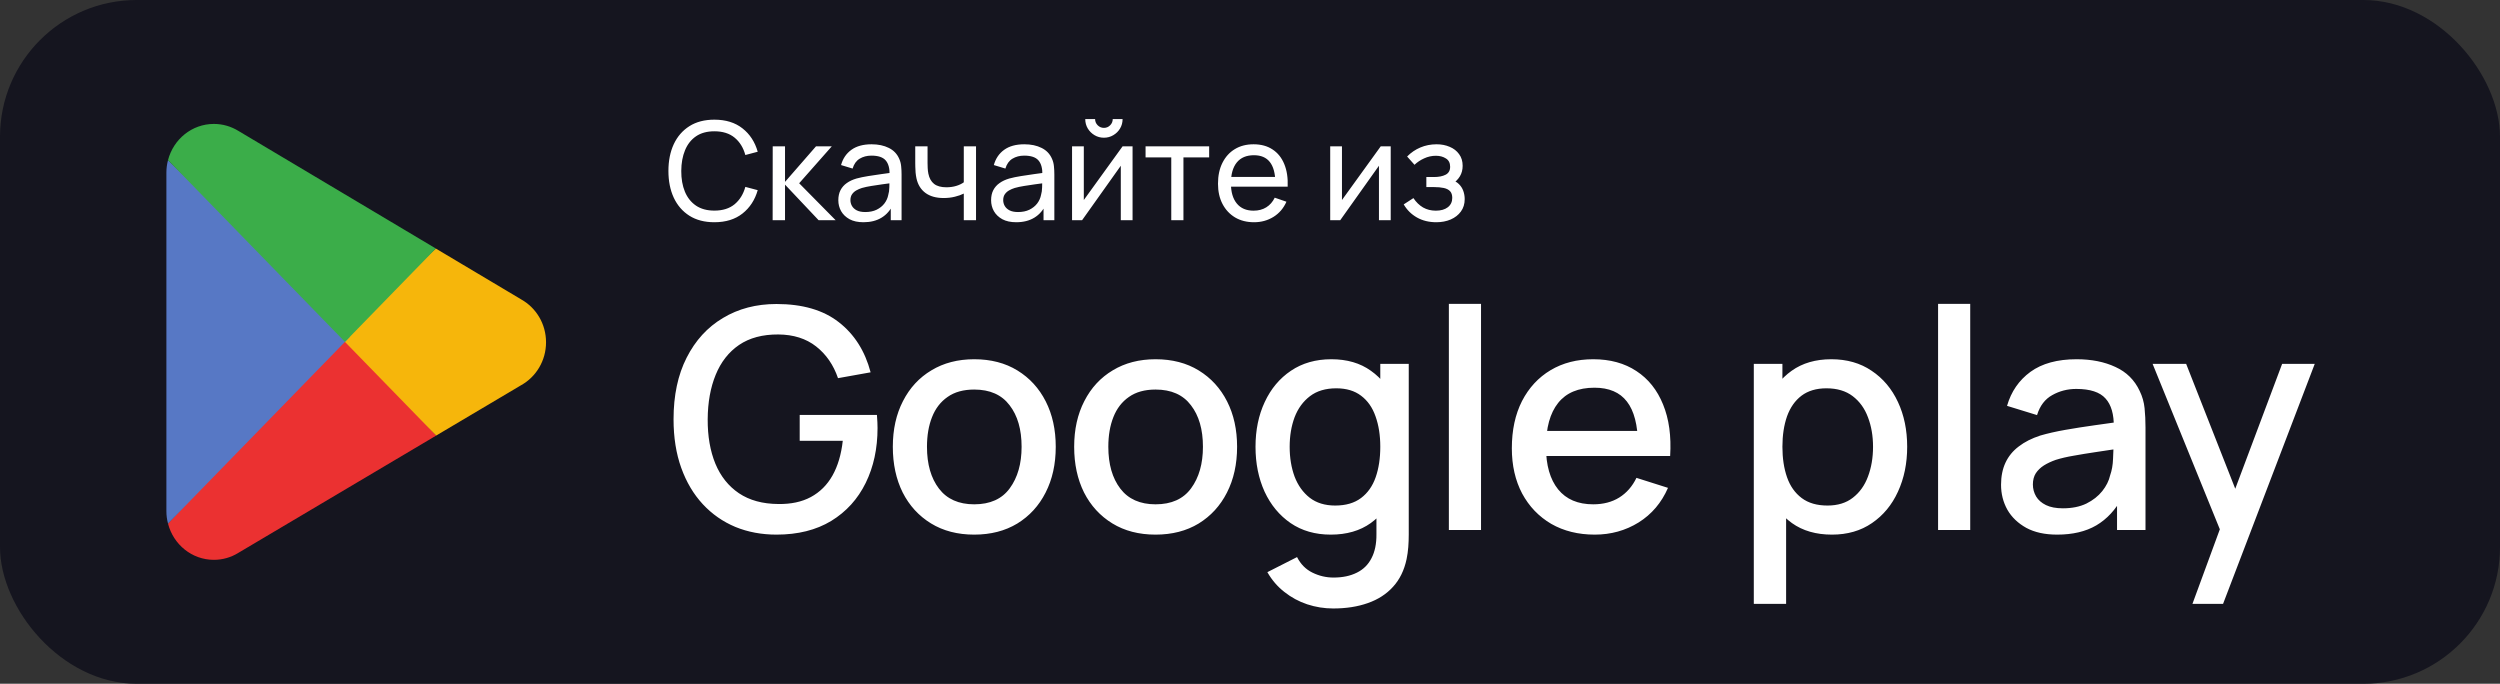 <?xml version="1.0" encoding="UTF-8"?> <svg xmlns="http://www.w3.org/2000/svg" width="234" height="64" viewBox="0 0 234 64" fill="none"><rect x="0" y="0" width="234" height="64" fill="#333333" stroke="none"/><rect width="234" height="64" rx="12.8" fill="#15151F"></rect><path d="M32.164 31.085L15.727 49.01C15.727 49.014 15.728 49.017 15.729 49.021C16.233 50.967 17.963 52.4 20.017 52.4C20.838 52.4 21.609 52.172 22.27 51.772L22.322 51.74L40.825 40.771L32.164 31.085Z" fill="#EB3131"></path><path d="M48.797 28.033L48.781 28.022L40.793 23.264L31.793 31.492L40.824 40.77L48.77 36.059C50.163 35.286 51.109 33.778 51.109 32.038C51.109 30.31 50.176 28.808 48.797 28.033Z" fill="#F6B60B"></path><path d="M15.725 14.989C15.626 15.363 15.574 15.755 15.574 16.163V47.837C15.574 48.244 15.626 48.637 15.726 49.01L32.73 31.544L15.725 14.989Z" fill="#5778C5"></path><path d="M32.286 32L40.795 23.261L22.313 12.252C21.641 11.839 20.857 11.6 20.018 11.6C17.964 11.6 16.231 13.036 15.727 14.985C15.727 14.986 15.727 14.988 15.727 14.989L32.286 32Z" fill="#3BAD49"></path><path d="M66.865 20.801C65.947 20.801 65.168 20.598 64.528 20.193C63.889 19.788 63.4 19.224 63.063 18.503C62.73 17.782 62.564 16.948 62.564 16.001C62.564 15.054 62.73 14.22 63.063 13.498C63.4 12.777 63.889 12.214 64.528 11.809C65.168 11.404 65.947 11.201 66.865 11.201C67.931 11.201 68.808 11.472 69.495 12.014C70.186 12.556 70.662 13.285 70.922 14.203L69.764 14.51C69.576 13.823 69.241 13.281 68.759 12.884C68.277 12.487 67.645 12.289 66.865 12.289C66.178 12.289 65.606 12.445 65.149 12.756C64.693 13.068 64.349 13.503 64.119 14.062C63.889 14.616 63.771 15.263 63.767 16.001C63.763 16.735 63.876 17.381 64.106 17.94C64.337 18.495 64.682 18.93 65.143 19.246C65.604 19.557 66.178 19.713 66.865 19.713C67.645 19.713 68.277 19.515 68.759 19.118C69.241 18.717 69.576 18.175 69.764 17.492L70.922 17.799C70.662 18.712 70.186 19.442 69.495 19.988C68.808 20.53 67.931 20.801 66.865 20.801ZM72.319 20.609L72.326 13.697H73.478V17.025L76.377 13.697H77.855L74.802 17.153L78.214 20.609H76.62L73.478 17.281V20.609H72.319ZM80.816 20.801C80.299 20.801 79.866 20.707 79.516 20.519C79.171 20.327 78.908 20.076 78.729 19.764C78.554 19.453 78.467 19.111 78.467 18.74C78.467 18.377 78.535 18.064 78.671 17.799C78.812 17.53 79.009 17.309 79.26 17.134C79.512 16.954 79.813 16.814 80.163 16.711C80.491 16.622 80.858 16.545 81.263 16.481C81.673 16.413 82.087 16.351 82.505 16.295C82.923 16.24 83.314 16.186 83.676 16.135L83.267 16.372C83.279 15.758 83.156 15.303 82.895 15.009C82.639 14.714 82.196 14.567 81.564 14.567C81.146 14.567 80.779 14.663 80.463 14.855C80.152 15.043 79.932 15.35 79.804 15.777L78.723 15.45C78.889 14.845 79.211 14.369 79.689 14.023C80.167 13.678 80.796 13.505 81.577 13.505C82.204 13.505 82.742 13.618 83.19 13.844C83.642 14.066 83.966 14.403 84.163 14.855C84.261 15.069 84.323 15.301 84.348 15.553C84.374 15.8 84.387 16.061 84.387 16.334V20.609H83.376V18.951L83.612 19.105C83.352 19.664 82.987 20.086 82.518 20.372C82.053 20.658 81.485 20.801 80.816 20.801ZM80.988 19.847C81.398 19.847 81.752 19.775 82.051 19.63C82.354 19.48 82.597 19.286 82.78 19.047C82.964 18.804 83.083 18.54 83.139 18.254C83.203 18.04 83.237 17.804 83.241 17.543C83.25 17.279 83.254 17.076 83.254 16.935L83.651 17.108C83.279 17.159 82.915 17.208 82.556 17.255C82.198 17.302 81.859 17.353 81.539 17.409C81.219 17.46 80.931 17.522 80.675 17.595C80.487 17.654 80.31 17.731 80.144 17.825C79.981 17.919 79.849 18.04 79.747 18.19C79.649 18.335 79.6 18.516 79.6 18.734C79.6 18.921 79.646 19.101 79.74 19.271C79.838 19.442 79.988 19.581 80.188 19.687C80.393 19.794 80.66 19.847 80.988 19.847ZM90.211 20.609V18.119C89.98 18.235 89.701 18.333 89.372 18.414C89.048 18.495 88.7 18.535 88.329 18.535C87.625 18.535 87.058 18.377 86.627 18.062C86.196 17.746 85.914 17.292 85.782 16.698C85.743 16.519 85.716 16.334 85.699 16.142C85.686 15.95 85.677 15.775 85.673 15.617C85.669 15.459 85.667 15.344 85.667 15.271V13.697H86.819V15.271C86.819 15.395 86.823 15.549 86.832 15.732C86.84 15.911 86.861 16.086 86.895 16.257C86.981 16.679 87.158 16.997 87.427 17.21C87.7 17.424 88.084 17.53 88.579 17.53C88.912 17.53 89.219 17.488 89.5 17.402C89.782 17.317 90.019 17.204 90.211 17.063V13.697H91.356V20.609H90.211ZM95.115 20.801C94.599 20.801 94.166 20.707 93.816 20.519C93.471 20.327 93.208 20.076 93.029 19.764C92.854 19.453 92.767 19.111 92.767 18.74C92.767 18.377 92.835 18.064 92.972 17.799C93.112 17.53 93.309 17.309 93.56 17.134C93.812 16.954 94.113 16.814 94.463 16.711C94.791 16.622 95.158 16.545 95.564 16.481C95.973 16.413 96.387 16.351 96.805 16.295C97.223 16.24 97.614 16.186 97.976 16.135L97.567 16.372C97.579 15.758 97.456 15.303 97.195 15.009C96.939 14.714 96.496 14.567 95.864 14.567C95.446 14.567 95.079 14.663 94.763 14.855C94.452 15.043 94.232 15.35 94.104 15.777L93.023 15.45C93.189 14.845 93.511 14.369 93.989 14.023C94.467 13.678 95.096 13.505 95.877 13.505C96.504 13.505 97.042 13.618 97.49 13.844C97.942 14.066 98.266 14.403 98.463 14.855C98.561 15.069 98.623 15.301 98.648 15.553C98.674 15.8 98.687 16.061 98.687 16.334V20.609H97.675V18.951L97.912 19.105C97.652 19.664 97.287 20.086 96.818 20.372C96.353 20.658 95.785 20.801 95.115 20.801ZM95.288 19.847C95.698 19.847 96.052 19.775 96.351 19.63C96.654 19.48 96.897 19.286 97.08 19.047C97.264 18.804 97.383 18.54 97.439 18.254C97.503 18.04 97.537 17.804 97.541 17.543C97.55 17.279 97.554 17.076 97.554 16.935L97.951 17.108C97.579 17.159 97.215 17.208 96.856 17.255C96.498 17.302 96.159 17.353 95.839 17.409C95.519 17.46 95.231 17.522 94.975 17.595C94.787 17.654 94.61 17.731 94.444 17.825C94.281 17.919 94.149 18.04 94.047 18.19C93.949 18.335 93.9 18.516 93.9 18.734C93.9 18.921 93.946 19.101 94.04 19.271C94.138 19.442 94.288 19.581 94.488 19.687C94.693 19.794 94.96 19.847 95.288 19.847ZM103.327 12.89C103.007 12.89 102.714 12.812 102.45 12.654C102.185 12.496 101.974 12.287 101.816 12.027C101.658 11.762 101.579 11.468 101.579 11.143H102.501C102.501 11.369 102.582 11.564 102.744 11.726C102.906 11.888 103.101 11.969 103.327 11.969C103.557 11.969 103.751 11.888 103.909 11.726C104.071 11.564 104.152 11.369 104.152 11.143H105.074C105.074 11.468 104.995 11.762 104.837 12.027C104.683 12.287 104.472 12.496 104.203 12.654C103.939 12.812 103.647 12.89 103.327 12.89ZM106.008 13.697V20.609H104.907V15.514L101.285 20.609H100.344V13.697H101.445V18.721L105.074 13.697H106.008ZM109.631 20.609V14.734H107.225V13.697H113.177V14.734H110.77V20.609H109.631ZM117.383 20.801C116.705 20.801 116.112 20.652 115.604 20.353C115.101 20.05 114.708 19.63 114.427 19.092C114.145 18.55 114.004 17.919 114.004 17.198C114.004 16.442 114.143 15.79 114.42 15.239C114.698 14.685 115.084 14.258 115.579 13.959C116.078 13.656 116.662 13.505 117.332 13.505C118.028 13.505 118.619 13.665 119.105 13.985C119.596 14.305 119.963 14.761 120.206 15.354C120.453 15.948 120.56 16.654 120.526 17.473H119.374V17.063C119.361 16.214 119.188 15.581 118.855 15.162C118.523 14.74 118.028 14.529 117.371 14.529C116.667 14.529 116.131 14.755 115.764 15.207C115.397 15.66 115.214 16.308 115.214 17.153C115.214 17.968 115.397 18.599 115.764 19.047C116.131 19.495 116.654 19.719 117.332 19.719C117.789 19.719 118.186 19.615 118.523 19.406C118.86 19.197 119.124 18.896 119.316 18.503L120.411 18.881C120.142 19.491 119.736 19.965 119.195 20.302C118.657 20.634 118.053 20.801 117.383 20.801ZM114.83 17.473V16.558H119.937V17.473H114.83ZM130.171 13.697V20.609H129.07V15.514L125.448 20.609H124.507V13.697H125.608V18.721L129.236 13.697H130.171ZM134.44 20.801C133.757 20.801 133.154 20.654 132.629 20.359C132.104 20.061 131.69 19.651 131.387 19.131L132.296 18.542C132.548 18.921 132.849 19.214 133.198 19.419C133.548 19.619 133.947 19.719 134.395 19.719C134.865 19.719 135.238 19.613 135.515 19.399C135.793 19.182 135.931 18.889 135.931 18.523C135.931 18.249 135.863 18.04 135.726 17.895C135.59 17.75 135.394 17.65 135.138 17.595C134.882 17.539 134.577 17.511 134.222 17.511H133.506V16.57H134.216C134.664 16.57 135.029 16.498 135.31 16.353C135.592 16.208 135.733 15.96 135.733 15.611C135.733 15.252 135.601 14.992 135.336 14.83C135.076 14.663 134.764 14.58 134.402 14.58C134.018 14.58 133.651 14.661 133.301 14.823C132.951 14.981 132.65 15.182 132.398 15.425L131.707 14.65C132.066 14.284 132.477 14.002 132.942 13.806C133.412 13.605 133.922 13.505 134.472 13.505C134.916 13.505 135.321 13.584 135.688 13.742C136.059 13.895 136.354 14.124 136.571 14.427C136.793 14.725 136.904 15.09 136.904 15.521C136.904 15.888 136.819 16.214 136.648 16.5C136.477 16.786 136.226 17.036 135.893 17.249L135.848 16.846C136.13 16.914 136.362 17.04 136.546 17.223C136.733 17.402 136.872 17.616 136.962 17.863C137.051 18.111 137.096 18.369 137.096 18.638C137.096 19.09 136.977 19.478 136.738 19.802C136.503 20.122 136.185 20.37 135.784 20.545C135.383 20.716 134.935 20.801 134.44 20.801Z" fill="white"></path><path d="M72.677 50.041C71.285 50.041 70.004 49.801 68.832 49.321C67.661 48.831 66.644 48.121 65.78 47.19C64.916 46.258 64.244 45.126 63.764 43.791C63.284 42.457 63.044 40.94 63.044 39.241C63.044 37.004 63.452 35.084 64.268 33.481C65.084 31.868 66.216 30.63 67.666 29.766C69.116 28.892 70.786 28.455 72.677 28.455C75.116 28.455 77.06 29.022 78.509 30.154C79.969 31.287 80.962 32.852 81.49 34.849L78.437 35.396C78.015 34.158 77.333 33.169 76.392 32.43C75.452 31.691 74.271 31.316 72.85 31.306C71.381 31.297 70.157 31.623 69.178 32.286C68.209 32.948 67.479 33.879 66.989 35.079C66.5 36.27 66.25 37.657 66.24 39.241C66.231 40.825 66.471 42.212 66.96 43.403C67.45 44.583 68.184 45.505 69.164 46.167C70.153 46.83 71.381 47.166 72.85 47.175C74.031 47.194 75.044 46.978 75.888 46.527C76.743 46.066 77.42 45.395 77.919 44.511C78.418 43.628 78.74 42.543 78.884 41.257H74.852V38.838H82.081C82.1 39.011 82.114 39.241 82.124 39.529C82.133 39.807 82.138 39.985 82.138 40.062C82.138 41.982 81.769 43.695 81.029 45.203C80.29 46.71 79.215 47.895 77.804 48.759C76.392 49.614 74.684 50.041 72.677 50.041ZM91.186 50.041C89.631 50.041 88.282 49.691 87.139 48.99C85.997 48.289 85.114 47.324 84.49 46.095C83.875 44.857 83.568 43.431 83.568 41.819C83.568 40.196 83.885 38.77 84.519 37.542C85.152 36.303 86.04 35.343 87.183 34.662C88.325 33.971 89.659 33.625 91.186 33.625C92.741 33.625 94.09 33.975 95.232 34.676C96.375 35.377 97.258 36.342 97.882 37.571C98.506 38.799 98.818 40.215 98.818 41.819C98.818 43.441 98.501 44.871 97.867 46.11C97.243 47.339 96.36 48.303 95.218 49.004C94.075 49.695 92.731 50.041 91.186 50.041ZM91.186 47.204C92.674 47.204 93.783 46.705 94.512 45.706C95.251 44.699 95.621 43.403 95.621 41.819C95.621 40.196 95.247 38.9 94.498 37.931C93.759 36.951 92.655 36.462 91.186 36.462C90.178 36.462 89.347 36.692 88.695 37.153C88.042 37.604 87.557 38.233 87.24 39.039C86.923 39.836 86.765 40.763 86.765 41.819C86.765 43.45 87.139 44.756 87.888 45.735C88.637 46.715 89.736 47.204 91.186 47.204ZM108.16 50.041C106.605 50.041 105.256 49.691 104.113 48.99C102.971 48.289 102.088 47.324 101.464 46.095C100.849 44.857 100.542 43.431 100.542 41.819C100.542 40.196 100.859 38.77 101.493 37.542C102.126 36.303 103.014 35.343 104.157 34.662C105.299 33.971 106.633 33.625 108.16 33.625C109.715 33.625 111.064 33.975 112.206 34.676C113.349 35.377 114.232 36.342 114.856 37.571C115.48 38.799 115.792 40.215 115.792 41.819C115.792 43.441 115.475 44.871 114.841 46.11C114.217 47.339 113.334 48.303 112.192 49.004C111.049 49.695 109.705 50.041 108.16 50.041ZM108.16 47.204C109.648 47.204 110.757 46.705 111.486 45.706C112.225 44.699 112.595 43.403 112.595 41.819C112.595 40.196 112.221 38.9 111.472 37.931C110.733 36.951 109.629 36.462 108.16 36.462C107.152 36.462 106.321 36.692 105.669 37.153C105.016 37.604 104.531 38.233 104.214 39.039C103.897 39.836 103.739 40.763 103.739 41.819C103.739 43.45 104.113 44.756 104.862 45.735C105.611 46.715 106.71 47.204 108.16 47.204ZM124.788 56.953C123.953 56.953 123.142 56.823 122.355 56.564C121.577 56.305 120.867 55.921 120.223 55.412C119.58 54.913 119.047 54.294 118.625 53.554L121.404 52.143C121.74 52.806 122.22 53.291 122.844 53.598C123.468 53.905 124.126 54.059 124.817 54.059C125.671 54.059 126.401 53.905 127.006 53.598C127.611 53.3 128.067 52.849 128.374 52.244C128.691 51.639 128.844 50.891 128.835 49.998V45.649H129.195V34.057H131.859V50.026C131.859 50.439 131.844 50.833 131.815 51.207C131.787 51.582 131.734 51.956 131.657 52.331C131.436 53.377 131.014 54.241 130.39 54.922C129.775 55.604 128.988 56.113 128.028 56.449C127.078 56.785 125.998 56.953 124.788 56.953ZM124.558 50.041C123.108 50.041 121.855 49.681 120.799 48.961C119.753 48.241 118.942 47.262 118.366 46.023C117.799 44.775 117.516 43.374 117.516 41.819C117.516 40.254 117.804 38.857 118.38 37.628C118.956 36.39 119.772 35.415 120.828 34.705C121.894 33.985 123.156 33.625 124.615 33.625C126.084 33.625 127.318 33.985 128.316 34.705C129.324 35.415 130.083 36.39 130.591 37.628C131.11 38.867 131.369 40.263 131.369 41.819C131.369 43.374 131.11 44.77 130.591 46.009C130.073 47.247 129.31 48.231 128.302 48.961C127.294 49.681 126.046 50.041 124.558 50.041ZM124.975 47.319C125.964 47.319 126.771 47.084 127.395 46.614C128.019 46.143 128.475 45.495 128.763 44.67C129.051 43.844 129.195 42.894 129.195 41.819C129.195 40.743 129.046 39.793 128.748 38.967C128.46 38.142 128.009 37.498 127.395 37.038C126.79 36.577 126.017 36.346 125.076 36.346C124.078 36.346 123.257 36.591 122.614 37.081C121.971 37.571 121.491 38.228 121.174 39.054C120.867 39.879 120.713 40.801 120.713 41.819C120.713 42.846 120.867 43.777 121.174 44.612C121.491 45.438 121.961 46.095 122.585 46.585C123.219 47.075 124.015 47.319 124.975 47.319ZM135.614 49.609V28.441H138.624V49.609H135.614ZM149.27 50.041C147.724 50.041 146.366 49.705 145.194 49.033C144.033 48.351 143.126 47.406 142.473 46.196C141.83 44.977 141.508 43.566 141.508 41.962C141.508 40.263 141.825 38.79 142.458 37.542C143.102 36.294 143.994 35.329 145.137 34.647C146.279 33.966 147.609 33.625 149.126 33.625C150.71 33.625 152.058 33.995 153.172 34.734C154.286 35.463 155.116 36.505 155.663 37.858C156.22 39.212 156.441 40.82 156.326 42.682H153.316V41.588C153.297 39.783 152.951 38.449 152.279 37.585C151.617 36.721 150.604 36.289 149.241 36.289C147.734 36.289 146.601 36.764 145.842 37.715C145.084 38.665 144.705 40.038 144.705 41.833C144.705 43.542 145.084 44.867 145.842 45.807C146.601 46.739 147.695 47.204 149.126 47.204C150.066 47.204 150.878 46.993 151.559 46.571C152.25 46.139 152.788 45.524 153.172 44.727L156.124 45.663C155.519 47.055 154.602 48.135 153.374 48.903C152.145 49.662 150.777 50.041 149.27 50.041ZM143.726 42.682V40.335H154.828V42.682H143.726ZM171.471 50.041C169.983 50.041 168.735 49.681 167.727 48.961C166.719 48.231 165.956 47.247 165.437 46.009C164.919 44.77 164.66 43.374 164.66 41.819C164.66 40.263 164.914 38.867 165.423 37.628C165.941 36.39 166.7 35.415 167.698 34.705C168.706 33.985 169.944 33.625 171.413 33.625C172.872 33.625 174.13 33.985 175.186 34.705C176.252 35.415 177.072 36.39 177.648 37.628C178.224 38.857 178.512 40.254 178.512 41.819C178.512 43.374 178.224 44.775 177.648 46.023C177.082 47.262 176.271 48.241 175.215 48.961C174.168 49.681 172.92 50.041 171.471 50.041ZM164.156 56.521V34.057H166.834V45.246H167.18V56.521H164.156ZM171.053 47.319C172.013 47.319 172.805 47.075 173.429 46.585C174.063 46.095 174.533 45.438 174.84 44.612C175.157 43.777 175.316 42.846 175.316 41.819C175.316 40.801 175.157 39.879 174.84 39.054C174.533 38.228 174.058 37.571 173.415 37.081C172.772 36.591 171.951 36.346 170.952 36.346C170.012 36.346 169.234 36.577 168.62 37.038C168.015 37.498 167.564 38.142 167.266 38.967C166.978 39.793 166.834 40.743 166.834 41.819C166.834 42.894 166.978 43.844 167.266 44.67C167.554 45.495 168.01 46.143 168.634 46.614C169.258 47.084 170.064 47.319 171.053 47.319ZM181.404 49.609V28.441H184.413V49.609H181.404ZM192.554 50.041C191.402 50.041 190.437 49.83 189.659 49.407C188.882 48.975 188.291 48.409 187.888 47.708C187.494 46.998 187.298 46.22 187.298 45.375C187.298 44.588 187.437 43.897 187.715 43.302C187.994 42.706 188.406 42.203 188.954 41.79C189.501 41.367 190.173 41.026 190.97 40.767C191.661 40.566 192.443 40.388 193.317 40.234C194.19 40.081 195.107 39.937 196.067 39.803C197.037 39.668 197.997 39.534 198.947 39.399L197.853 40.004C197.872 38.785 197.613 37.883 197.075 37.297C196.547 36.702 195.635 36.404 194.339 36.404C193.523 36.404 192.774 36.596 192.093 36.98C191.411 37.355 190.936 37.978 190.667 38.852L187.859 37.988C188.243 36.654 188.973 35.593 190.048 34.806C191.133 34.019 192.573 33.625 194.368 33.625C195.76 33.625 196.97 33.865 197.997 34.345C199.034 34.815 199.792 35.564 200.272 36.591C200.522 37.1 200.675 37.638 200.733 38.204C200.79 38.77 200.819 39.38 200.819 40.033V49.609H198.155V46.052L198.674 46.513C198.03 47.703 197.21 48.591 196.211 49.177C195.222 49.753 194.003 50.041 192.554 50.041ZM193.086 47.578C193.941 47.578 194.675 47.43 195.29 47.132C195.904 46.825 196.398 46.436 196.773 45.966C197.147 45.495 197.392 45.006 197.507 44.497C197.67 44.036 197.762 43.518 197.781 42.942C197.81 42.366 197.824 41.905 197.824 41.559L198.803 41.919C197.853 42.063 196.989 42.193 196.211 42.308C195.434 42.423 194.728 42.538 194.094 42.654C193.47 42.759 192.914 42.889 192.424 43.042C192.011 43.187 191.642 43.359 191.315 43.561C190.998 43.763 190.744 44.007 190.552 44.295C190.37 44.583 190.278 44.934 190.278 45.346C190.278 45.75 190.379 46.124 190.581 46.47C190.782 46.806 191.09 47.075 191.502 47.276C191.915 47.478 192.443 47.578 193.086 47.578ZM205.213 56.521L208.223 48.327L208.266 50.746L201.483 34.057H204.623L209.691 46.945H208.77L213.608 34.057H216.661L208.079 56.521H205.213Z" fill="white"></path></svg> 